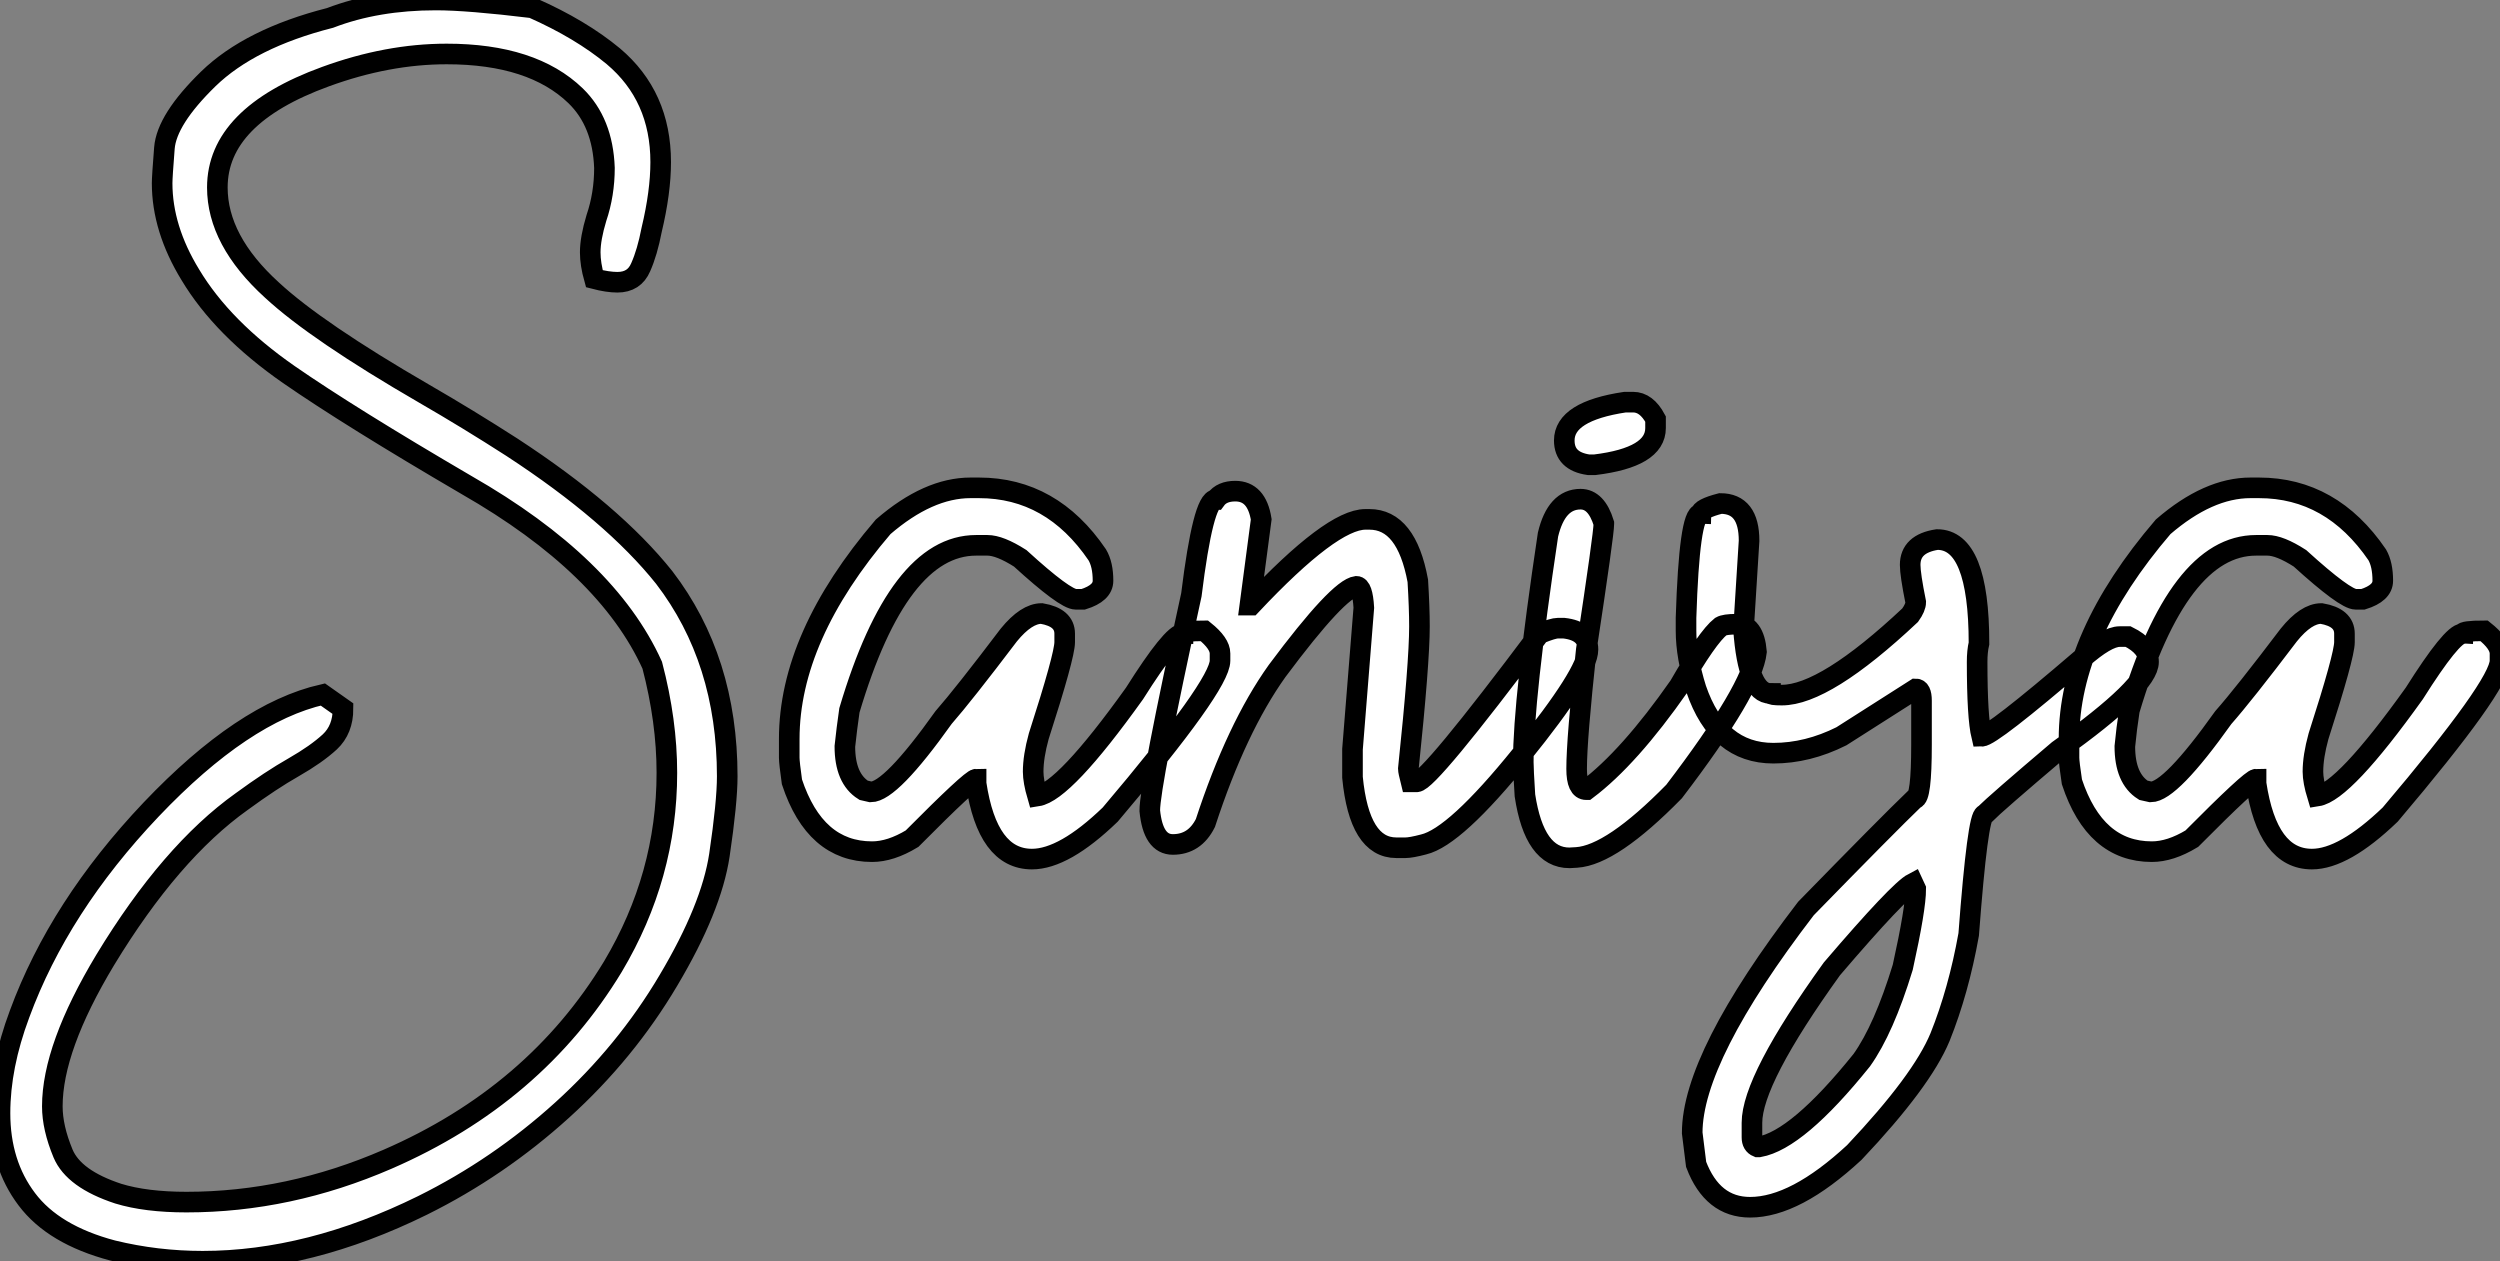 <?xml version="1.0" standalone="no"?>
<svg xmlns="http://www.w3.org/2000/svg" viewBox="2.19 -41.37 121.35 61.22"><rect x="2.19" y="-41.37" width="121.35" height="61.22" fill="#808080" stroke="none"/><path d="M12.03 19.85L12.03 19.85Q9.79 19.85 7.66 19.33L7.66 19.33Q4.79 18.57 3.49 16.84Q2.19 15.12 2.19 12.66L2.19 12.66Q2.19 10.39 3.14 7.85L3.14 7.85Q5.06 2.63 9.53-2.08Q14-6.78 17.86-7.66L17.86-7.66L18.84-6.97Q18.84-5.96 18.20-5.36Q17.55-4.76 16.45-4.13Q15.34-3.50 13.92-2.46L13.92-2.46Q10.47 0 7.30 5.22L7.30 5.22Q4.73 9.49 4.73 12.33L4.73 12.33Q4.73 13.37 5.25 14.62Q5.77 15.86 7.93 16.57L7.93 16.57Q9.27 16.98 11.24 16.98L11.24 16.98Q16.21 16.98 21 14.90L21 14.90Q28.16 11.79 31.94 5.55L31.94 5.55Q34.56 1.15 34.56-3.86L34.56-3.86Q34.56-6.37 33.85-9.08L33.85-9.08Q31.66-13.92 24.83-17.83L24.83-17.83Q19.17-21.14 16.21-23.19L16.21-23.19Q12.99-25.43 11.43-28.03L11.43-28.03Q10.06-30.27 10.06-32.48L10.06-32.48Q10.06-32.79 10.17-34.18Q10.28-35.57 12.30-37.54Q14.33-39.51 18.21-40.50L18.21-40.50Q20.48-41.37 23.35-41.37L23.35-41.37Q24.91-41.37 28.03-40.99L28.03-40.99Q30.38-39.95 31.96-38.64L31.96-38.64Q34.26-36.70 34.26-33.50L34.26-33.50Q34.26-32.05 33.82-30.21L33.82-30.21Q33.61-29.12 33.29-28.40Q32.98-27.67 32.16-27.67L32.16-27.67Q31.69-27.67 31.04-27.84L31.04-27.84Q30.84-28.55 30.84-29.12L30.84-29.12Q30.84-29.80 31.14-30.79L31.14-30.79Q31.53-31.94 31.53-33.22L31.53-33.22Q31.45-35.44 30.13-36.72L30.13-36.72Q28.03-38.75 23.87-38.75L23.87-38.75Q21-38.75 17.99-37.65L17.99-37.65Q12.74-35.74 12.74-32.27L12.74-32.27Q12.74-29.70 15.39-27.29L15.39-27.29Q17.55-25.29 22.78-22.26L22.78-22.26Q24.91-21.03 27.04-19.66L27.04-19.66Q31.94-16.46 34.43-13.34L34.43-13.34Q37.49-9.35 37.49-3.69L37.49-3.69Q37.49-2.43 37.11 0.14Q36.72 2.71 34.64 6.21Q32.57 9.71 29.48 12.51Q26.39 15.31 22.70 17.14L22.70 17.14Q17.20 19.85 12.03 19.85ZM52.28 0.33L52.28 0.33Q50.12 0.33 49.57-3.34L49.57-3.34L49.57-3.55Q49.33-3.55 46.46-0.66L46.46-0.66Q45.42-0.03 44.52-0.03L44.52-0.03Q41.75-0.03 40.63-3.42L40.63-3.42Q40.50-4.35 40.50-4.59L40.50-4.59L40.50-5.50Q40.50-10.47 45.06-15.80L45.06-15.80Q47.25-17.69 49.30-17.69L49.30-17.69L49.71-17.69Q53.24-17.69 55.45-14.44L55.45-14.44Q55.73-13.97 55.73-13.18L55.73-13.18Q55.73-12.58 54.77-12.28L54.77-12.28L54.41-12.28Q53.89-12.28 51.71-14.27L51.71-14.27Q50.72-14.90 50.12-14.90L50.12-14.90L49.57-14.90Q45.80-14.90 43.42-6.89L43.42-6.89Q43.29-5.99 43.20-5.14L43.20-5.14Q43.20-3.58 44.11-3.01L44.11-3.01L44.46-2.93Q45.42-2.93 47.99-6.54L47.99-6.54Q48.97-7.66 51.16-10.55L51.16-10.55Q52.01-11.59 52.75-11.59L52.75-11.59Q53.87-11.40 53.87-10.61L53.87-10.61L53.87-10.20Q53.87-9.54 52.61-5.63L52.61-5.63Q52.34-4.65 52.34-3.91L52.34-3.91Q52.34-3.45 52.55-2.73L52.55-2.73Q53.84-2.93 57.26-7.71L57.26-7.71Q59.09-10.61 59.61-10.61L59.61-10.61Q59.61-10.75 60.65-10.75L60.65-10.75Q61.41-10.14 61.41-9.65L61.41-9.65L61.41-9.30Q61.41-8.12 56.08-1.83L56.08-1.83Q53.84 0.33 52.28 0.33ZM70.41-0.22L70.41-0.22L69.97-0.22Q68.17-0.22 67.84-3.64L67.84-3.64L67.84-5.00L68.39-11.87Q68.33-12.91 68.03-12.91L68.03-12.91Q67.16-12.80 64.18-8.80L64.18-8.80Q62.21-6.04 60.70-1.42L60.70-1.42Q60.18-0.38 59.12-0.38L59.12-0.38Q58.16-0.38 58.00-2.02L58.00-2.02Q58.00-3.25 60.02-12.50L60.02-12.50Q60.59-17.12 61.20-17.12L61.20-17.12Q61.50-17.53 62.15-17.53L62.15-17.53Q63.19-17.53 63.41-16.16L63.41-16.16L62.86-12.00L62.92-12.00Q66.83-16.16 68.47-16.16L68.47-16.16L68.66-16.16Q70.46-16.16 71.01-13.18L71.01-13.18Q71.09-11.87 71.09-10.96L71.09-10.96Q71.09-9.21 70.55-4.05L70.55-4.05Q70.55-3.94 70.68-3.42L70.68-3.42L70.96-3.42Q71.53-3.42 76.92-10.61L76.92-10.61Q77.57-10.88 77.82-10.88L77.82-10.88L78.09-10.88Q79.27-10.75 79.27-9.84L79.27-9.84Q79.27-8.72 76.04-4.73Q72.82-0.74 71.29-0.38L71.29-0.38Q70.68-0.22 70.41-0.22ZM81.07-21.85L81.46-21.85Q82.11-21.85 82.55-21.03L82.55-21.03L82.55-20.59Q82.55-19.17 79.60-18.81L79.60-18.81L79.30-18.81Q78.12-18.98 78.12-19.99L78.12-19.99Q78.12-21.41 81.07-21.85L81.07-21.85ZM78.72 0.25L78.37 0.27Q76.67 0.27 76.21-2.76L76.21-2.76Q76.13-4.02 76.13-4.38L76.13-4.38Q76.13-7.41 77.33-15.42L77.33-15.42Q77.74-17.14 78.91-17.14L78.91-17.14Q79.68-17.14 80.04-15.97L80.04-15.97L80.04-15.94Q80.04-15.45 79.19-9.84L79.19-9.84Q78.72-5.50 78.72-4.05L78.72-4.05Q78.72-3.04 79.19-3.04L79.19-3.04L79.21-3.04Q81.27-4.59 83.70-8.07L83.70-8.07Q85.07-10.45 85.72-10.96L85.72-10.96Q85.91-11.07 86.46-11.07L86.46-11.07Q87.34-11.07 87.45-9.73L87.45-9.73Q87.25-7.93 83.45-2.95L83.45-2.95Q80.42 0.14 78.72 0.25L78.72 0.25ZM87.14 17.23L87.14 17.23Q85.31 17.23 84.52 15.15L84.52 15.15L84.33 13.62Q84.33 9.93 89.85 2.73L89.85 2.73Q93.79-1.31 95.13-2.60L95.13-2.60Q95.46-2.60 95.46-5.22L95.46-5.22L95.46-7.36Q95.46-7.93 95.18-7.93L95.18-7.93L91.57-5.63Q89.93-4.81 88.27-4.81L88.27-4.81Q85.59-4.81 84.52-7.93L84.52-7.93Q84.03-9.49 84.03-10.75L84.03-10.75L84.03-11.38Q84.19-16.43 84.74-16.43L84.74-16.43Q84.74-16.68 85.70-16.93L85.70-16.93Q87.09-16.93 87.09-15.12L87.09-15.12L86.82-10.83Q87.04-7.71 88.13-7.71L88.13-7.71Q88.13-7.63 88.68-7.63L88.68-7.63Q90.78-7.63 94.91-11.51L94.91-11.51Q95.18-11.89 95.18-12.14L95.18-12.14Q94.91-13.48 94.91-13.95L94.91-13.95Q94.91-14.98 96.22-15.18L96.22-15.18Q98.25-15.18 98.25-10.14L98.25-10.14Q98.16-9.76 98.16-9.24L98.16-9.24Q98.16-6.54 98.38-5.63L98.38-5.63Q98.85-5.63 103.22-9.38L103.22-9.38Q104.45-10.47 105.08-10.47L105.08-10.47L105.49-10.47Q106.48-9.98 106.48-9.24L106.48-9.24Q106.48-8.07 102.10-4.95L102.10-4.95Q99.07-2.38 98.52-1.83L98.52-1.83Q98.19-1.83 97.75 3.99L97.75 3.99Q97.26 6.73 96.36 8.97L96.36 8.97Q95.48 11.10 92.20 14.57L92.20 14.57Q89.33 17.23 87.14 17.23ZM87.50 14.30L87.58 14.30Q89.44 13.97 92.56 10.09L92.56 10.09Q93.63 8.59 94.55 5.58L94.55 5.58Q95.18 2.73 95.18 1.78L95.18 1.78L95.05 1.50Q94.36 1.86 91.11 5.66L91.11 5.66Q87.23 11.05 87.23 13.13L87.23 13.13L87.23 13.84Q87.23 14.19 87.50 14.30L87.50 14.30ZM114.41 0.33L114.41 0.33Q112.25 0.33 111.70-3.34L111.70-3.34L111.70-3.55Q111.45-3.55 108.58-0.66L108.58-0.66Q107.54-0.03 106.64-0.03L106.64-0.03Q103.88-0.03 102.76-3.42L102.76-3.42Q102.62-4.35 102.62-4.59L102.62-4.59L102.62-5.50Q102.62-10.47 107.19-15.80L107.19-15.80Q109.38-17.69 111.43-17.69L111.43-17.69L111.84-17.69Q115.36-17.69 117.58-14.44L117.58-14.44Q117.85-13.97 117.85-13.18L117.85-13.18Q117.85-12.58 116.89-12.28L116.89-12.28L116.54-12.28Q116.02-12.28 113.83-14.27L113.83-14.27Q112.85-14.90 112.25-14.90L112.25-14.90L111.70-14.90Q107.93-14.90 105.55-6.89L105.55-6.89Q105.41-5.99 105.33-5.14L105.33-5.14Q105.33-3.58 106.23-3.01L106.23-3.01L106.59-2.93Q107.54-2.93 110.11-6.54L110.11-6.54Q111.10-7.66 113.29-10.55L113.29-10.55Q114.13-11.59 114.87-11.59L114.87-11.59Q115.99-11.40 115.99-10.61L115.99-10.61L115.99-10.20Q115.99-9.54 114.73-5.63L114.73-5.63Q114.46-4.65 114.46-3.91L114.46-3.91Q114.46-3.45 114.68-2.73L114.68-2.73Q115.96-2.93 119.38-7.71L119.38-7.71Q121.21-10.61 121.73-10.61L121.73-10.61Q121.73-10.75 122.77-10.75L122.77-10.75Q123.54-10.14 123.54-9.65L123.54-9.65L123.54-9.30Q123.54-8.12 118.21-1.83L118.21-1.83Q115.96 0.33 114.41 0.33Z" fill="white" stroke="black" transform="scale(1,1)"/></svg>